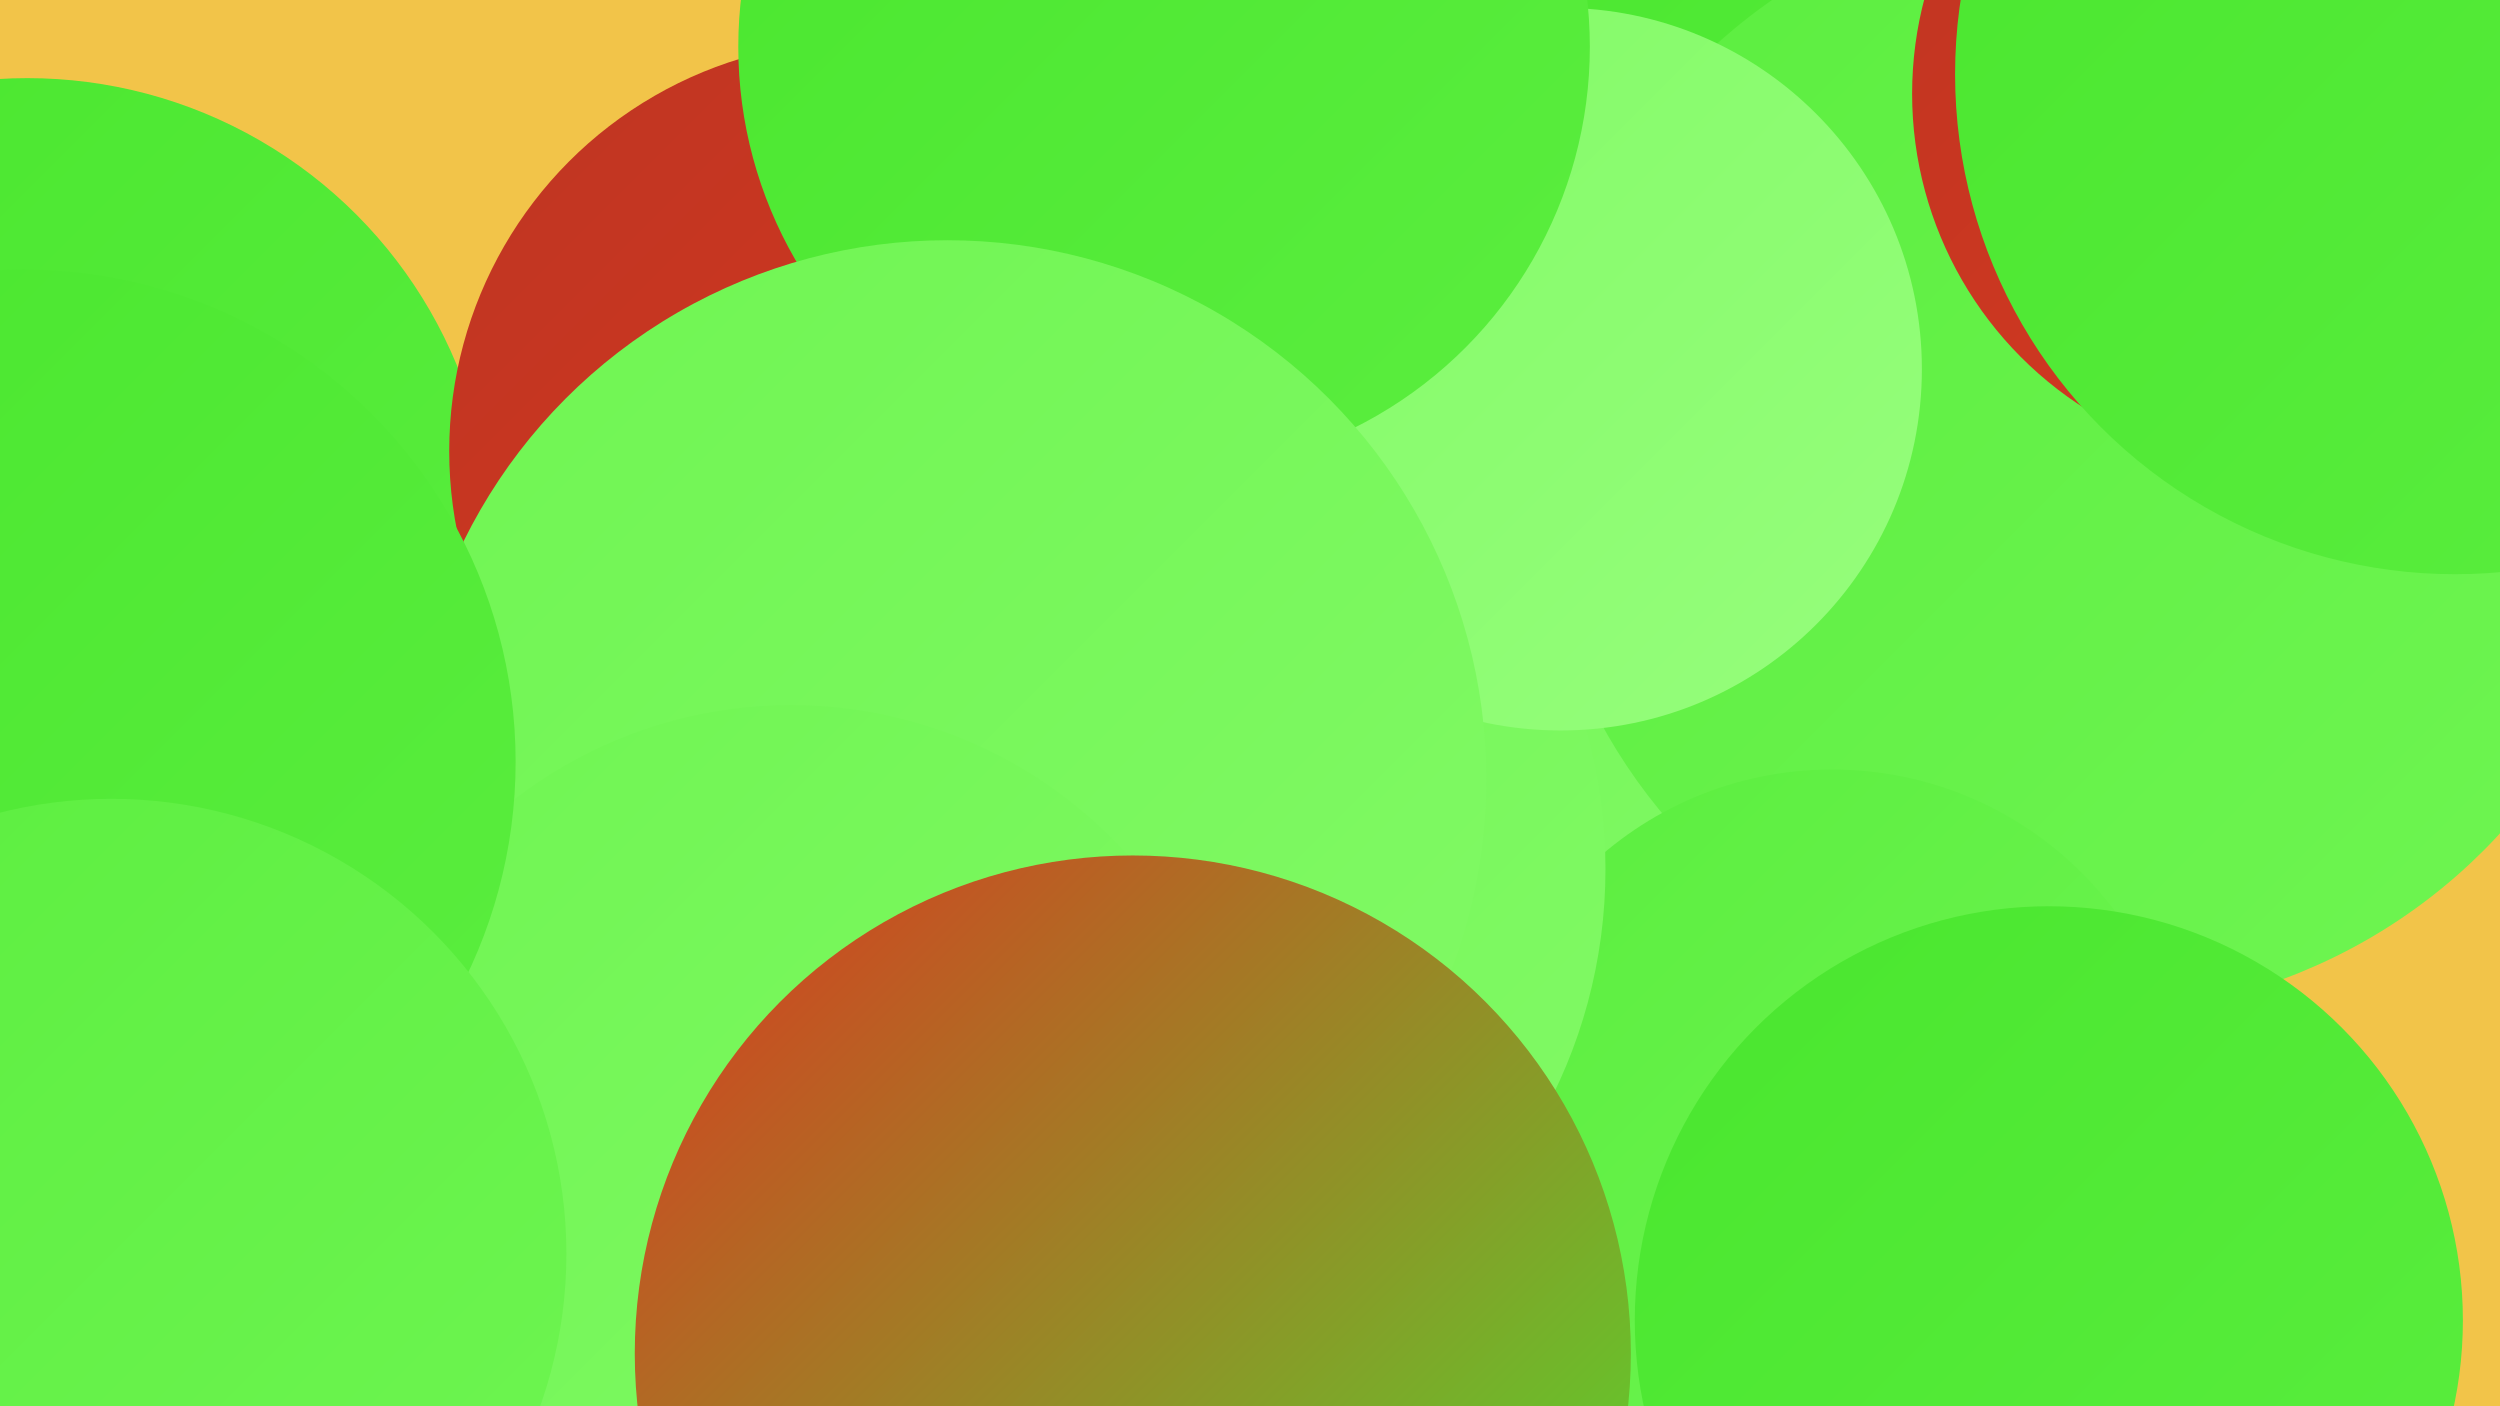 <?xml version="1.0" encoding="UTF-8"?><svg width="1280" height="720" xmlns="http://www.w3.org/2000/svg"><defs><linearGradient id="grad0" x1="0%" y1="0%" x2="100%" y2="100%"><stop offset="0%" style="stop-color:#be3522;stop-opacity:1" /><stop offset="100%" style="stop-color:#da3920;stop-opacity:1" /></linearGradient><linearGradient id="grad1" x1="0%" y1="0%" x2="100%" y2="100%"><stop offset="0%" style="stop-color:#da3920;stop-opacity:1" /><stop offset="100%" style="stop-color:#49e62e;stop-opacity:1" /></linearGradient><linearGradient id="grad2" x1="0%" y1="0%" x2="100%" y2="100%"><stop offset="0%" style="stop-color:#49e62e;stop-opacity:1" /><stop offset="100%" style="stop-color:#5bee3f;stop-opacity:1" /></linearGradient><linearGradient id="grad3" x1="0%" y1="0%" x2="100%" y2="100%"><stop offset="0%" style="stop-color:#5bee3f;stop-opacity:1" /><stop offset="100%" style="stop-color:#6ff552;stop-opacity:1" /></linearGradient><linearGradient id="grad4" x1="0%" y1="0%" x2="100%" y2="100%"><stop offset="0%" style="stop-color:#6ff552;stop-opacity:1" /><stop offset="100%" style="stop-color:#82fa66;stop-opacity:1" /></linearGradient><linearGradient id="grad5" x1="0%" y1="0%" x2="100%" y2="100%"><stop offset="0%" style="stop-color:#82fa66;stop-opacity:1" /><stop offset="100%" style="stop-color:#96fe7c;stop-opacity:1" /></linearGradient><linearGradient id="grad6" x1="0%" y1="0%" x2="100%" y2="100%"><stop offset="0%" style="stop-color:#96fe7c;stop-opacity:1" /><stop offset="100%" style="stop-color:#be3522;stop-opacity:1" /></linearGradient></defs><rect width="1280" height="720" fill="#f2c449" /><circle cx="14" cy="278" r="238" fill="url(#grad2)" /><circle cx="1074" cy="64" r="275" fill="url(#grad5)" /><circle cx="762" cy="555" r="193" fill="url(#grad3)" /><circle cx="497" cy="396" r="230" fill="url(#grad3)" /><circle cx="440" cy="231" r="210" fill="url(#grad0)" /><circle cx="702" cy="394" r="217" fill="url(#grad4)" /><circle cx="965" cy="49" r="201" fill="url(#grad2)" /><circle cx="1070" cy="234" r="285" fill="url(#grad3)" /><circle cx="938" cy="575" r="181" fill="url(#grad3)" /><circle cx="560" cy="445" r="262" fill="url(#grad4)" /><circle cx="1170" cy="48" r="191" fill="url(#grad0)" /><circle cx="1049" cy="676" r="212" fill="url(#grad2)" /><circle cx="799" cy="189" r="185" fill="url(#grad5)" /><circle cx="596" cy="24" r="218" fill="url(#grad2)" /><circle cx="485" cy="399" r="276" fill="url(#grad4)" /><circle cx="405" cy="593" r="232" fill="url(#grad4)" /><circle cx="12" cy="390" r="252" fill="url(#grad2)" /><circle cx="580" cy="693" r="255" fill="url(#grad1)" /><circle cx="1257" cy="38" r="256" fill="url(#grad2)" /><circle cx="57" cy="642" r="233" fill="url(#grad3)" /></svg>